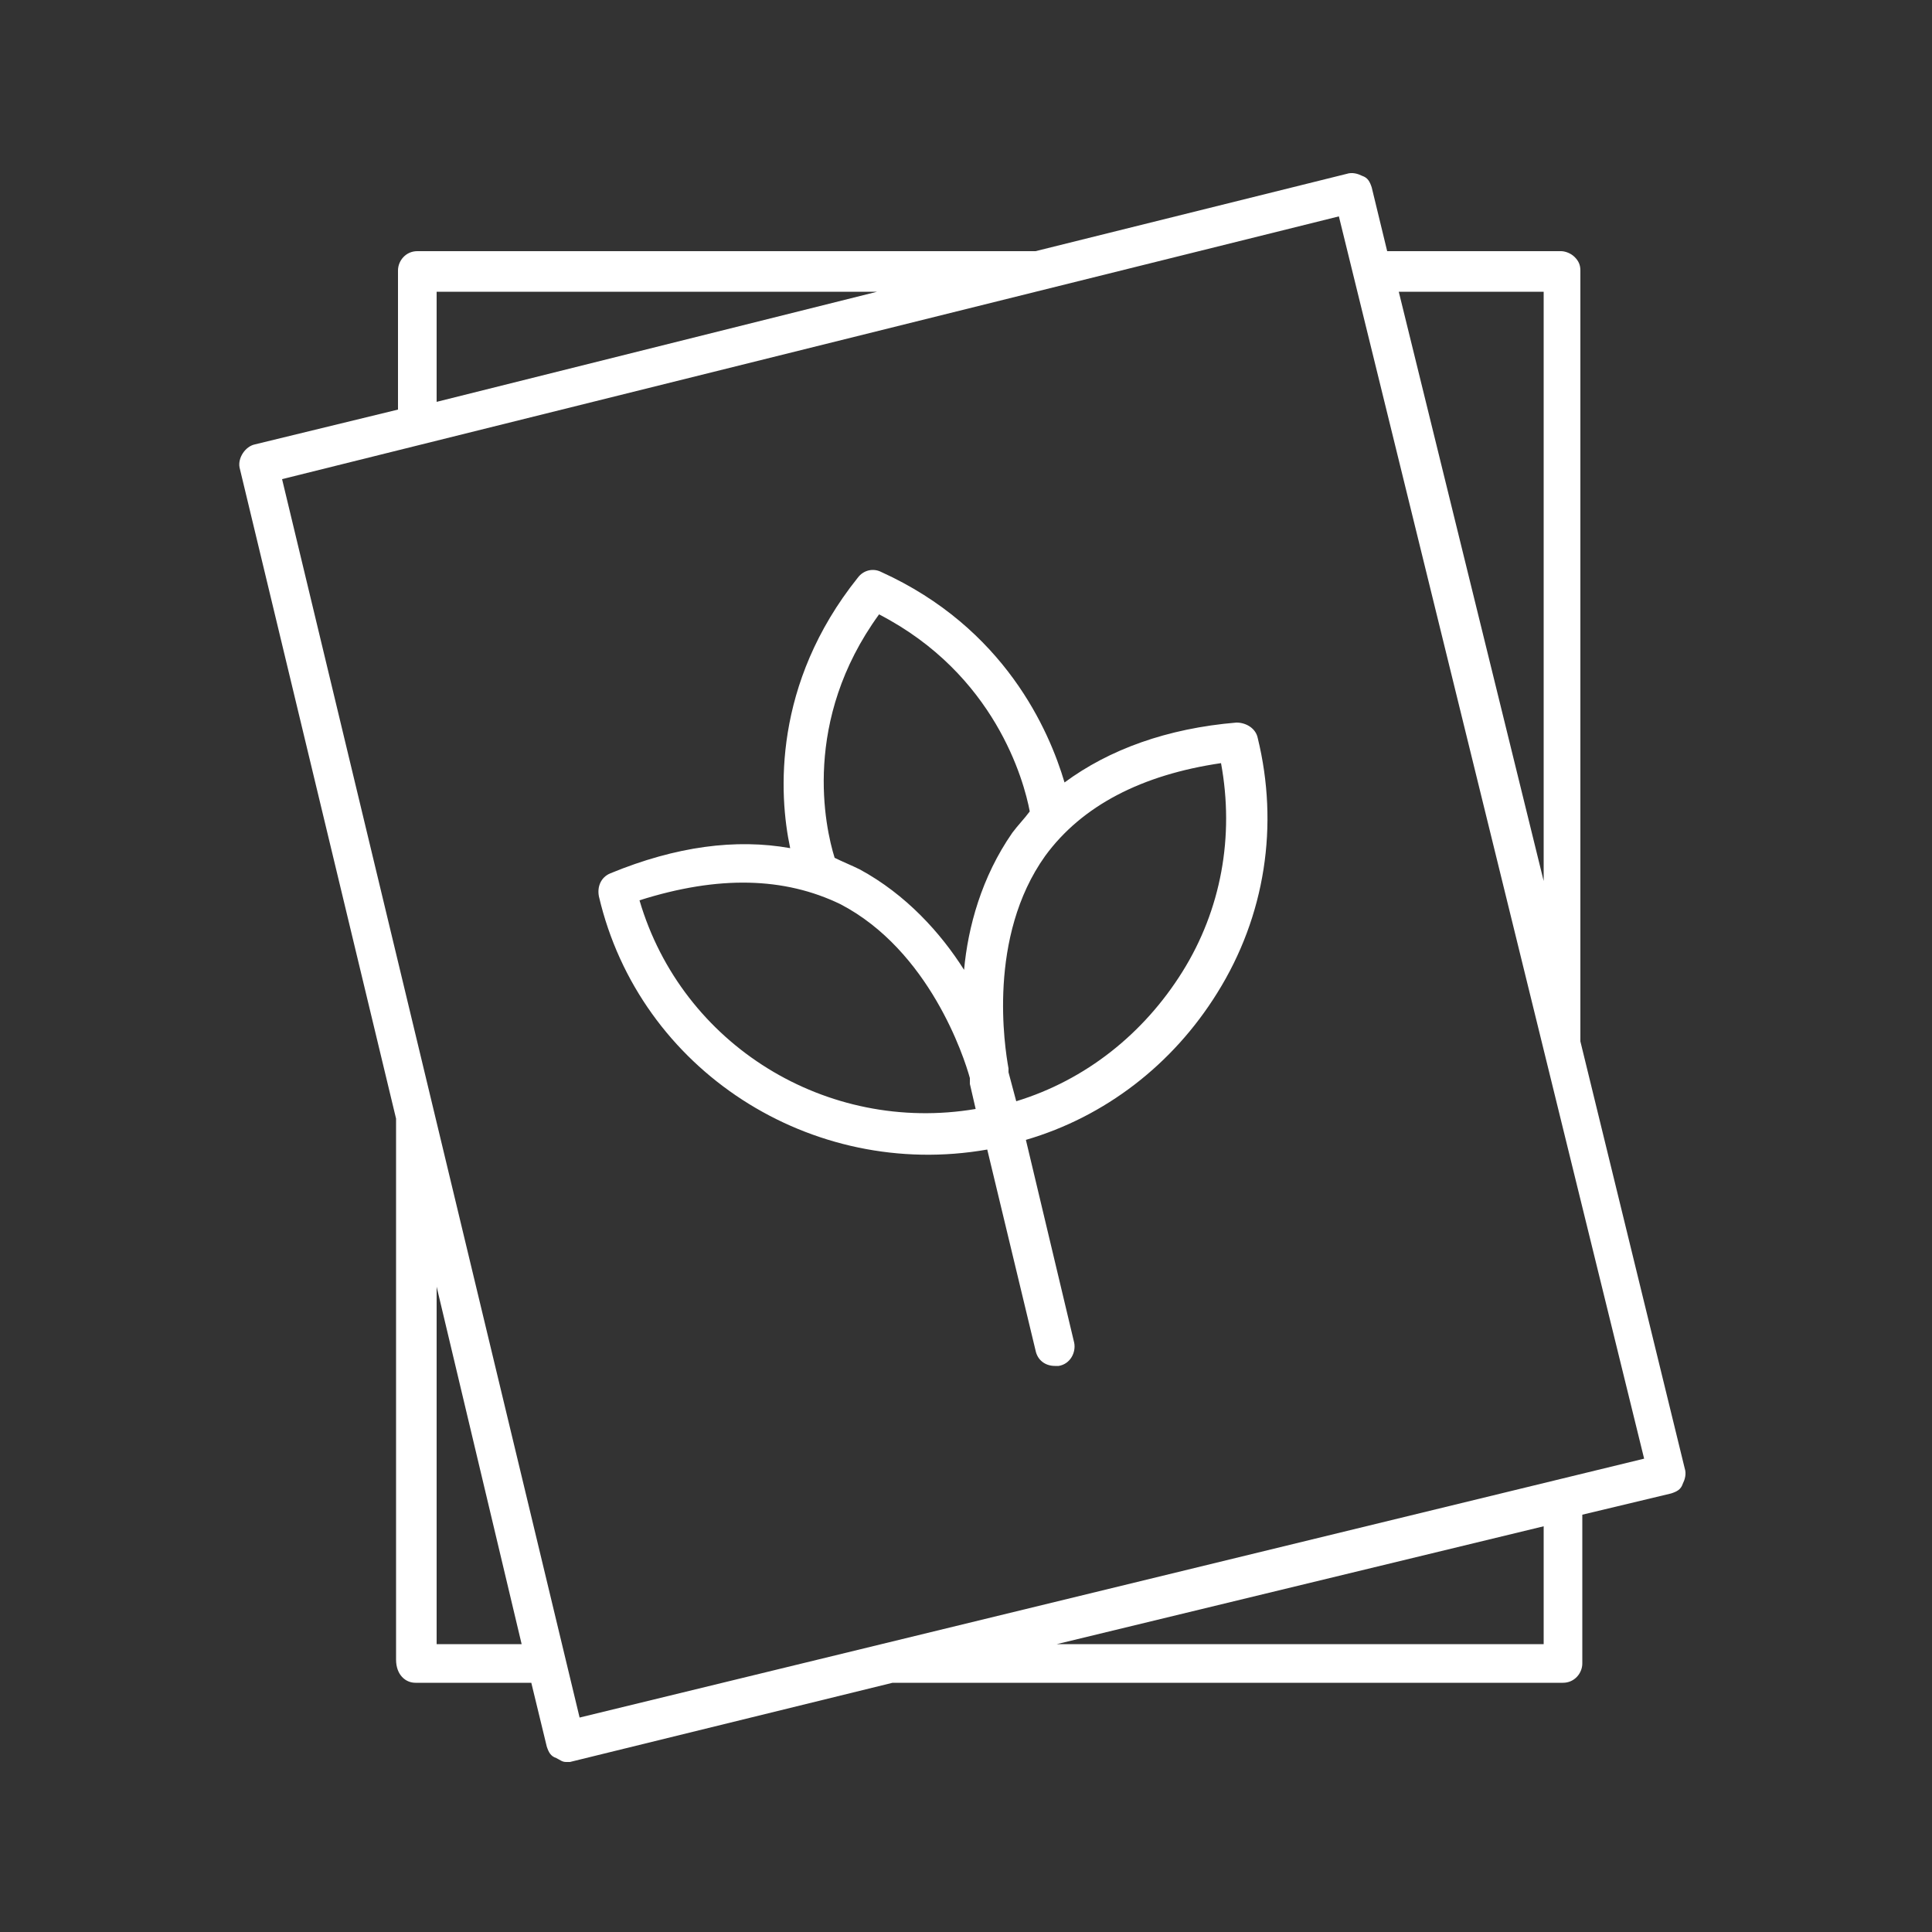 <?xml version="1.0" encoding="utf-8"?>
<!-- Generator: Adobe Illustrator 24.1.3, SVG Export Plug-In . SVG Version: 6.00 Build 0)  -->
<svg version="1.1" id="Layer_1" xmlns="http://www.w3.org/2000/svg" xmlns:xlink="http://www.w3.org/1999/xlink" x="0px" y="0px"
	 viewBox="0 0 100 100" style="enable-background:new 0 0 100 100;" xml:space="preserve">
<rect x="0" y="0" width="100" height="100" fill="#333333" stroke="none"/>
<style type="text/css">
	.st0{fill:#FFFFFF;}
</style>
<path class="st0" d="M21.5,87.1h6l0.8,3.3c0.1,0.3,0.2,0.5,0.5,0.6c0.2,0.1,0.3,0.2,0.5,0.2c0.1,0,0.2,0,0.2,0l16.7-4.1h34.7
	c0.6,0,1-0.5,1-1v-7.7l4.6-1.1c0.3-0.1,0.5-0.2,0.6-0.5c0.1-0.2,0.2-0.5,0.1-0.8l-5.4-22.1l0-39.9c0-0.3-0.1-0.5-0.3-0.7
	c-0.2-0.2-0.5-0.3-0.7-0.3h-9l-0.8-3.3c-0.1-0.3-0.2-0.5-0.5-0.6c-0.2-0.1-0.5-0.2-0.8-0.1L53.6,13h-32c-0.6,0-1,0.5-1,1v7.2
	l-7.4,1.8c-0.5,0.1-0.9,0.7-0.8,1.2l8.1,33.7v28C20.5,86.7,21,87.1,21.5,87.1z M22.6,85.1V66.6L27,85.1H22.6z M79.9,85.1H54.7
	l25.2-6.1V85.1z M79.9,15.1l0,30.5l-7.5-30.5H79.9z M22.6,15.1h22.8l-22.8,5.7V15.1z M69.3,11.2l15.8,64.3L30,88.9L14.6,24.8
	L69.3,11.2z"/>
<path class="st0" d="M51.1,59.5l2.5,10.4c0.1,0.5,0.5,0.8,1,0.8c0.1,0,0.2,0,0.2,0c0.6-0.1,0.9-0.7,0.8-1.2L53.1,59
	c4.1-1.2,7.6-3.9,9.9-7.6c2.5-4,3.2-8.7,2.1-13.2c-0.1-0.5-0.6-0.8-1.1-0.8c-3.6,0.3-6.6,1.4-8.9,3.1c-0.8-2.7-3.1-8-9.5-10.9
	c-0.4-0.2-0.9-0.1-1.2,0.3c-4.4,5.5-4.1,11.2-3.5,14c-2.8-0.5-5.9-0.1-9.3,1.3c-0.5,0.2-0.7,0.7-0.6,1.2
	C33.1,55.4,42,61.1,51.1,59.5z M61.2,50.3c-2,3.2-5,5.6-8.6,6.7l-0.4-1.5c0,0,0-0.1,0-0.2c-0.2-1.1-1.1-6.8,1.9-11
	c1.9-2.6,5-4.2,9.1-4.8C63.9,43.3,63.2,47.1,61.2,50.3z M45.5,31.8c6,3.1,7.5,8.6,7.8,10.2c-0.3,0.4-0.6,0.7-0.9,1.1
	c-1.6,2.3-2.3,4.9-2.5,7.1c-1.2-1.9-3-3.9-5.4-5.2c-0.4-0.2-0.9-0.4-1.3-0.6C42.7,42.8,41.5,37.3,45.5,31.8z M43.5,46.8
	c4.6,2.4,6.4,7.9,6.7,9c0,0.1,0,0.2,0,0.2c0,0,0,0.1,0,0.1l0.3,1.3c-7.7,1.3-15.2-3.3-17.4-10.8C37.2,45.3,40.6,45.4,43.5,46.8z"/>
</svg>
